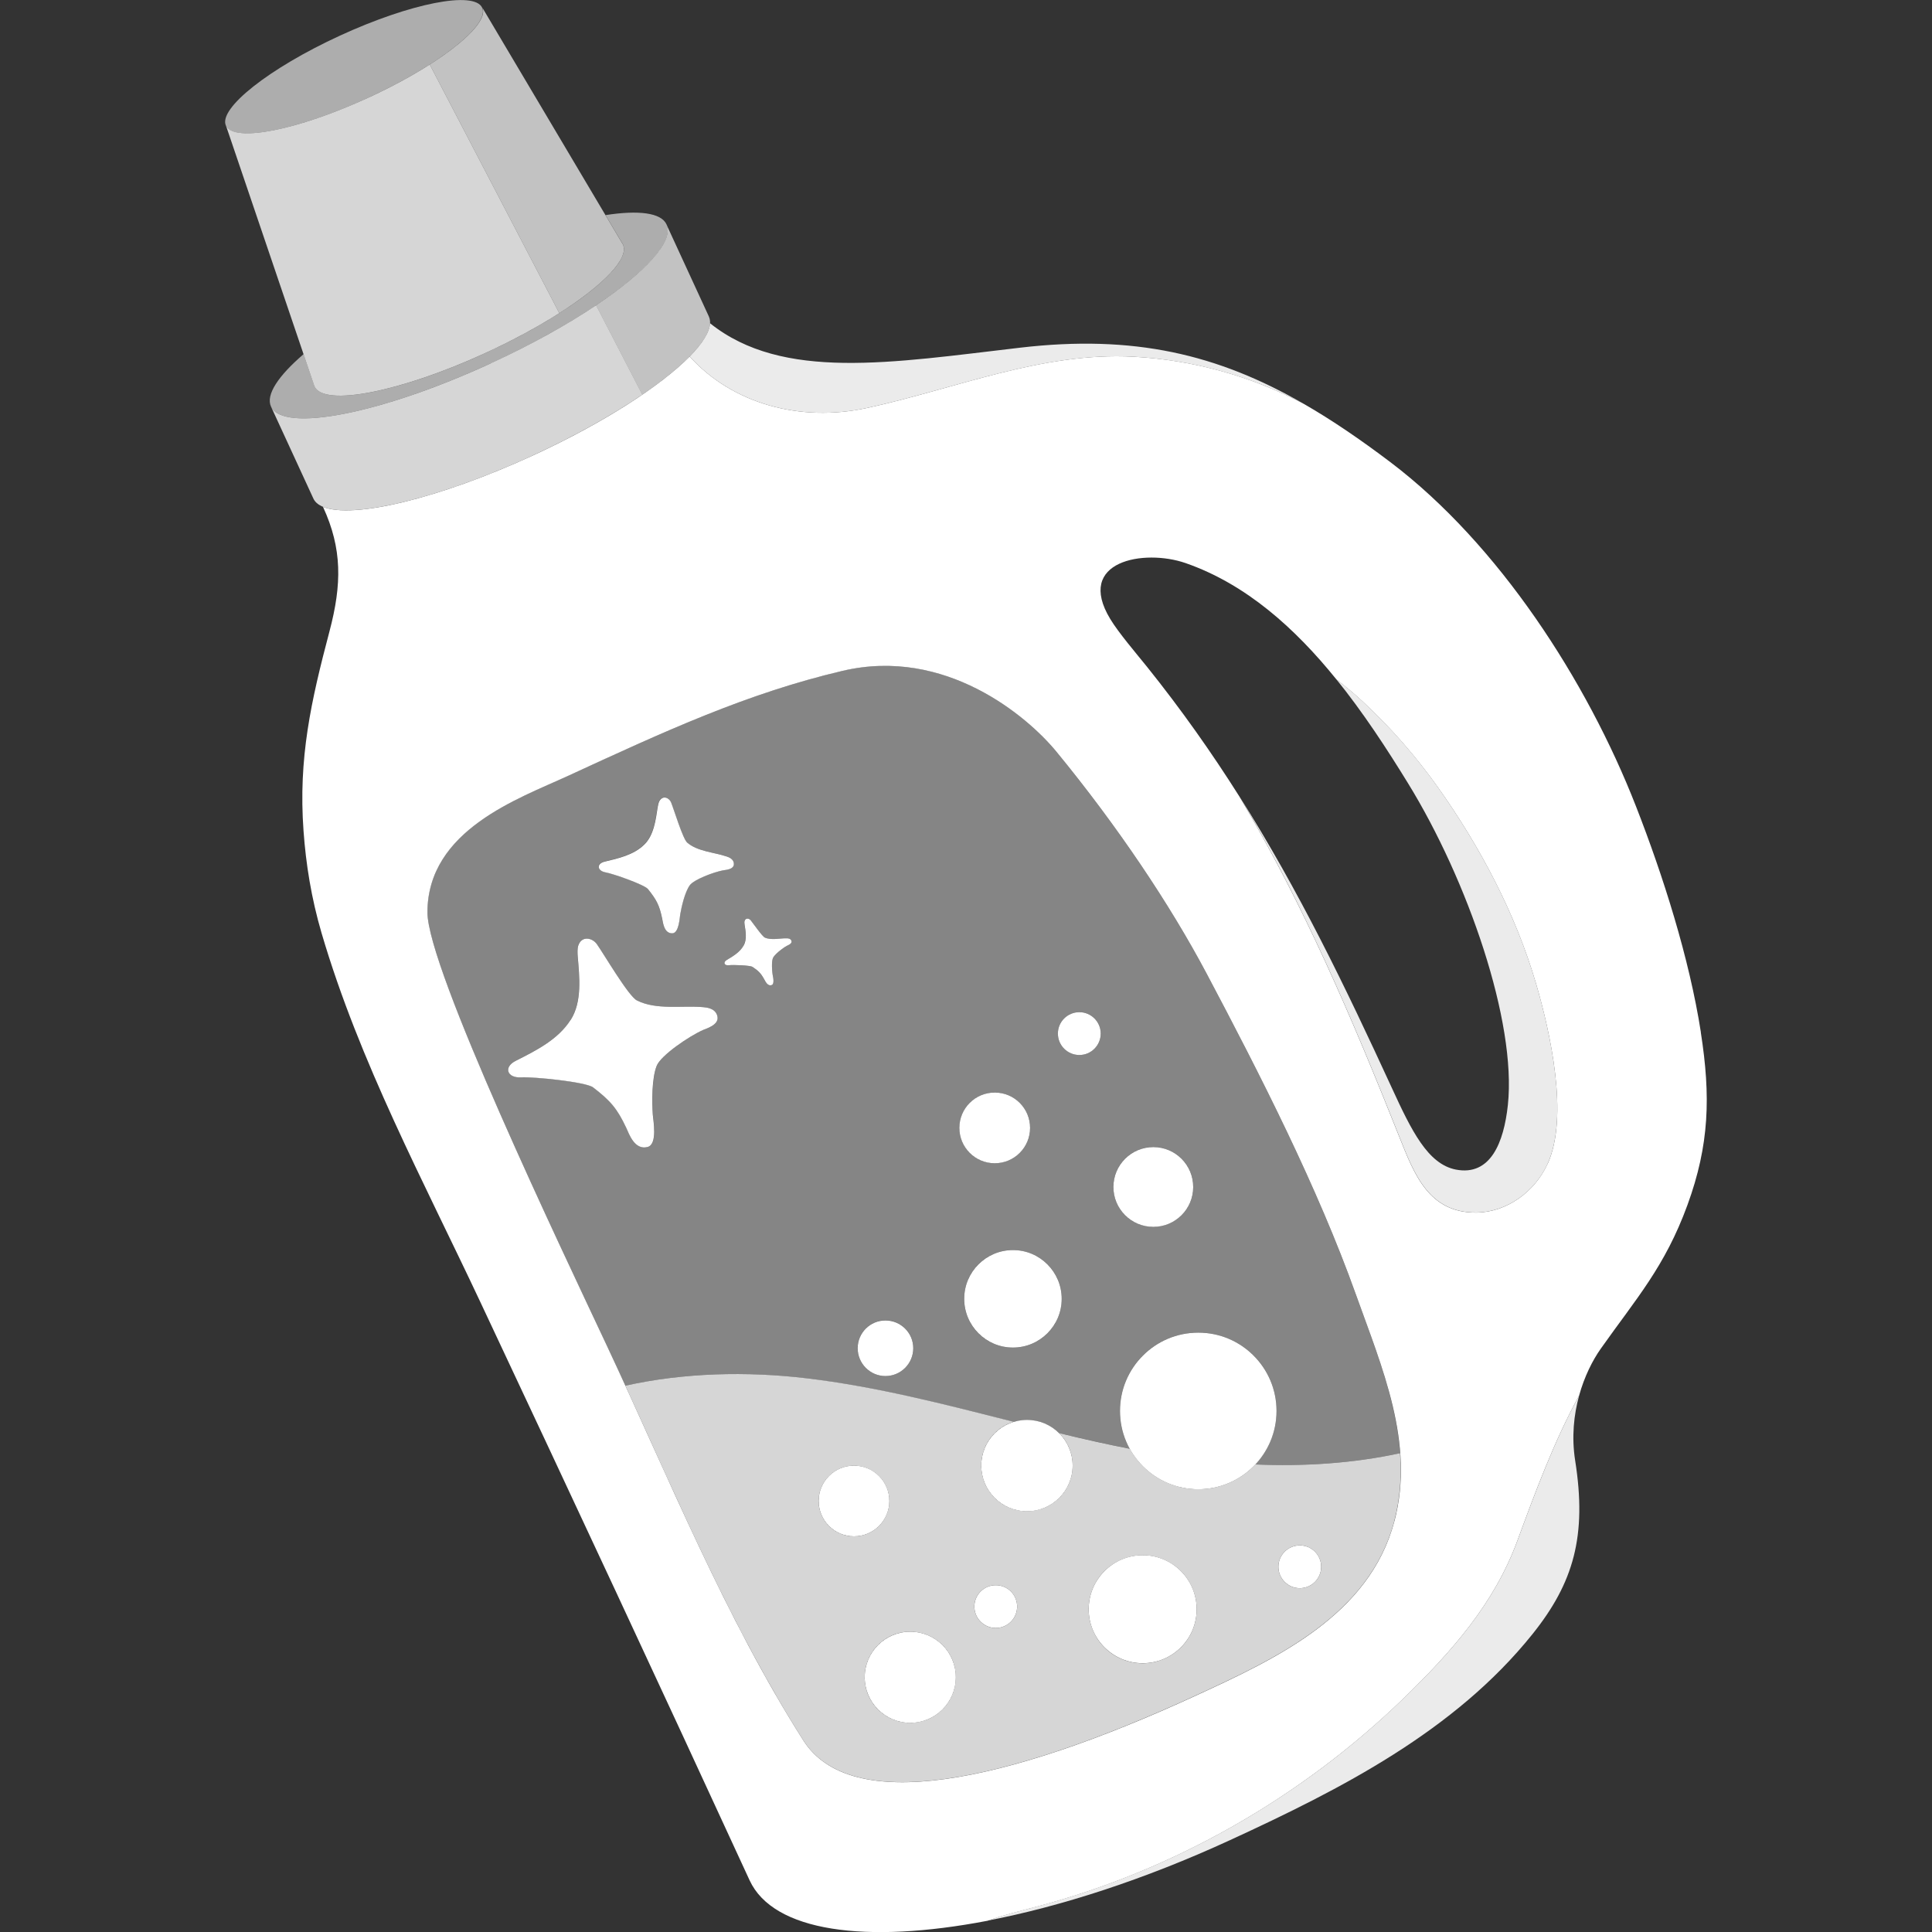 <svg viewBox="0 0 300 300" xmlns="http://www.w3.org/2000/svg"><rect x="0" y="0" width="300" height="300" fill="#333333" stroke="none"/><g fill="#fff"><path d="m 153.32 298.24 c 11.38 -2.19 24.4 -6.39 37.69 -12.51 17.21 -7.92 34.88 -16.93 46.94 -31.97 6.4 -7.98 8.49 -15.26 6.64 -26.97 -.57 -3.64 -.21 -7.1 .62 -10.1 -3.91 7.13 -6.83 15.07 -9.58 22.53 -3.61 9.79 -10.2 17.25 -17.73 24.54 -15.81 15.31 -35.53 26.62 -56.83 32.26 -2.59 .69 -5.23 1.31 -7.74 2.22 z" opacity=".9"/><path d="m 223.28 122.25 c -3.35 -4.73 -7.24 -9.21 -11.81 -13.45 -1.26 -1.17 -2.6 -2.27 -3.97 -3.33 4.17 5.16 7.82 10.76 11.11 16.11 9.28 15.06 16.91 37.09 15.53 50.01 -.62 5.79 -2.68 11.07 -8.08 10.02 -4.35 -.85 -6.89 -6.05 -9.95 -12.71 -7.2 -15.65 -14.4 -30.6 -23.68 -45.28 9.96 16.72 17.51 34.42 24.9 52.99 2.3 5.78 4.58 11.73 11.92 11.67 4.72 -.04 9.09 -3.23 11.06 -7.56 3.34 -7.34 .41 -20.48 -1.8 -28.01 -3.21 -10.92 -8.67 -21.21 -15.23 -30.46 z" opacity=".9"/><ellipse cx="55" cy="10.35" opacity=".6" rx="21.91" ry="5.3" transform="matrix(.908 -.418 .418 .908 .71 23.95)"/><path d="m 210.52 200.96 c -5.93 -16.59 -14.81 -34.02 -23.18 -49.82 -5.74 -10.83 -13.87 -22.93 -23.33 -34.45 -4.52 -5.51 -17.25 -16.28 -33.19 -12.53 -14.92 3.51 -27.68 9.43 -42.72 16.35 -7.6 3.5 -21.69 8.35 -21.74 21.12 -.03 8.7 20.89 52.44 27.89 67.37 .96 2.05 1.91 4.11 2.86 6.18 9.1 -2.04 18.83 -2.26 28.04 -1.16 10.92 1.3 21.59 4.08 32.27 6.77 2.52 -.76 5.21 -.05 7.03 1.74 3.65 .88 7.31 1.71 10.99 2.44 -.14 -.26 -.29 -.52 -.42 -.8 -2.81 -6.1 -.14 -13.32 5.96 -16.13 s 13.32 -.14 16.13 5.96 c 2.13 4.63 1.1 9.9 -2.18 13.4 7.55 .32 15.13 -.16 22.48 -1.75 -.61 -8.42 -4 -16.62 -6.89 -24.69 z m -101.33 -41.04 c -2.28 1.02 -6.56 3.97 -7.2 5.55 -.79 1.96 -.75 5.64 -.61 7.64 .05 .76 .79 4.56 -.81 4.98 -2.02 .54 -2.88 -2.03 -3.31 -2.96 -1.42 -3.03 -2.47 -4.22 -5.15 -6.29 -1.09 -.84 -9.21 -1.67 -11.2 -1.56 -2.15 .12 -2.76 -1.58 -.83 -2.56 3.15 -1.59 6.59 -3.3 8.54 -6.37 1.79 -2.84 1.34 -6.69 1.08 -9.82 -.04 -.45 -.07 -1.23 .07 -1.66 .53 -1.66 2.21 -1.23 2.89 -.28 1.13 1.6 4.92 8.09 6.22 8.75 3.03 1.54 7.02 .76 10.31 1.05 .53 .05 1.97 .17 2.21 1.49 .24 1.29 -1.83 1.87 -2.23 2.05 z m -2.09 -22.48 c -.77 1.07 -1.28 3.32 -1.49 4.55 -.08 .47 -.19 2.88 -1.22 2.91 -1.3 .03 -1.45 -1.66 -1.58 -2.29 -.42 -2.05 -.88 -2.93 -2.21 -4.58 -.54 -.67 -5.35 -2.37 -6.58 -2.59 -1.33 -.24 -1.44 -1.36 -.13 -1.67 2.15 -.51 4.49 -1.04 6.12 -2.62 1.51 -1.46 1.79 -3.87 2.09 -5.81 .04 -.28 .14 -.76 .29 -1 .57 -.93 1.53 -.43 1.8 .26 .46 1.14 1.81 5.63 2.5 6.23 1.61 1.38 4.15 1.49 6.11 2.15 .32 .11 1.17 .39 1.13 1.23 -.04 .82 -1.39 .87 -1.65 .92 -1.53 .29 -4.57 1.45 -5.19 2.32 z m 15.12 9.41 c -.72 .38 -2.05 1.44 -2.22 1.97 -.21 .66 -.12 1.85 -.03 2.5 .04 .25 .36 1.47 -.15 1.64 -.64 .22 -.98 -.6 -1.15 -.89 -.53 -.96 -.9 -1.32 -1.82 -1.93 -.37 -.25 -3.04 -.34 -3.68 -.26 -.7 .09 -.93 -.45 -.33 -.81 .99 -.59 2.07 -1.22 2.64 -2.27 .52 -.96 .29 -2.21 .13 -3.22 -.02 -.15 -.05 -.4 -.01 -.54 .14 -.55 .69 -.45 .94 -.16 .41 .5 1.79 2.52 2.22 2.71 1.02 .44 2.3 .09 3.38 .11 .17 0 .65 .01 .75 .43 .11 .42 -.56 .65 -.68 .72 z m 17.08 66.42 c -2.17 1 -4.73 .05 -5.73 -2.12 s -.05 -4.73 2.12 -5.73 4.73 -.05 5.73 2.12 .05 4.73 -2.12 5.73 z m 12.87 -43.12 c 2.75 -1.27 6.02 -.06 7.28 2.69 1.27 2.75 .06 6.02 -2.69 7.28 -2.75 1.27 -6.02 .06 -7.28 -2.69 -1.27 -2.75 -.06 -6.01 2.69 -7.28 z m 8.29 38.41 c -3.8 1.75 -8.3 .09 -10.05 -3.71 s -.09 -8.3 3.71 -10.05 8.3 -.09 10.05 3.71 .09 8.3 -3.71 10.05 z m 8.53 -45.05 c -1.67 .77 -3.64 .04 -4.41 -1.63 s -.04 -3.64 1.63 -4.41 3.64 -.04 4.41 1.63 .04 3.64 -1.63 4.41 z m 12.69 26.43 c -3.11 1.43 -6.79 .07 -8.22 -3.04 s -.07 -6.79 3.04 -8.22 6.79 -.07 8.22 3.04 .07 6.79 -3.04 8.22 z" opacity=".4"/><path d="m 264.11 160.29 c -1.79 -11.49 -5.86 -24.3 -10.09 -35.12 -7.61 -19.47 -21.3 -40.67 -38.14 -53.42 -4.62 -3.49 -9.02 -6.5 -13.38 -9.01 -8.16 -4.33 -17.28 -6.86 -26.5 -7.35 -14.23 -.77 -27.71 5.01 -41.42 7.97 -10.29 2.22 -20.81 -.62 -27.49 -8 -4.51 4.58 -13.43 10.34 -24.31 15.35 -14.65 6.74 -28.03 9.9 -32.63 7.99 .01 .01 .01 .03 .02 .04 2.97 6.45 2.93 11.97 .99 19.3 -2.87 10.86 -4.85 19.7 -4.03 30.97 .37 5.15 1.2 10.41 2.8 15.87 5.89 20.04 15.85 38.55 24.69 57.37 14.03 29.85 27.98 59.75 41.77 89.71 3.68 8 18.06 9.92 36.93 6.3 2.51 -.91 5.15 -1.53 7.74 -2.22 21.29 -5.64 41.01 -16.95 56.83 -32.26 7.53 -7.3 14.12 -14.75 17.73 -24.54 2.75 -7.47 5.67 -15.4 9.58 -22.53 .82 -2.96 2.09 -5.48 3.37 -7.29 5.51 -7.8 9.95 -12.71 13.45 -22.29 3.42 -9.37 3.63 -16.91 2.08 -26.83 z m -47.59 75.9 c -3.84 14.64 -18.38 21.37 -30.8 27.09 -29.91 13.77 -53.66 18.49 -60.98 6.97 -12.16 -19.13 -20.86 -40.71 -30.48 -61.24 -7 -14.93 -27.92 -58.67 -27.89 -67.37 .05 -12.76 14.14 -17.62 21.74 -21.12 15.03 -6.92 27.79 -12.84 42.72 -16.35 15.94 -3.75 28.67 7.03 33.19 12.53 9.46 11.52 17.59 23.63 23.33 34.45 8.37 15.8 17.25 33.23 23.18 49.82 4.07 11.39 9.19 23.06 6 35.22 z m 23.78 -55.46 c -1.97 4.33 -6.34 7.52 -11.06 7.56 -7.34 .06 -9.62 -5.89 -11.92 -11.67 -7.39 -18.58 -14.94 -36.28 -24.9 -52.99 -4.26 -6.74 -8.97 -13.43 -14.32 -20.1 -1.57 -1.95 -4.41 -5.27 -5.7 -7.41 -5.49 -9.05 5.27 -10.91 11.68 -8.69 9.42 3.27 17.03 10.14 23.42 18.05 1.37 1.07 2.71 2.16 3.97 3.33 4.56 4.23 8.45 8.72 11.81 13.45 6.56 9.25 12.02 19.55 15.23 30.46 2.21 7.53 5.14 20.67 1.8 28.01 z"/><path d="m 158.39 53.99 c -19.91 2.32 -36.85 5.23 -48.13 -3.79 0 0 -.01 -.01 -.01 -.01 -.06 1.38 -1.19 3.16 -3.16 5.17 6.68 7.38 17.2 10.22 27.49 8 13.71 -2.96 27.2 -8.73 41.42 -7.97 9.22 .5 18.34 3.03 26.5 7.35 -13.44 -7.76 -26.47 -10.81 -44.11 -8.75 z" opacity=".9"/><path d="m 110.07 49.14 l -6.58 -14.28 c 1.19 2.59 -3.25 7.39 -10.94 12.55 l 7.18 13.88 c 7.33 -5 11.5 -9.62 10.34 -12.14 z" opacity=".7"/><path d="m 76.21 56.42 c -16.96 7.81 -32.24 10.81 -34.13 6.71 l 6.58 14.28 c 1.89 4.1 17.17 1.1 34.13 -6.71 6.53 -3.01 12.36 -6.29 16.95 -9.42 l -7.18 -13.88 c -4.49 3.01 -10.1 6.14 -16.35 9.01 z" opacity=".8"/><path d="m 103.5 34.85 c -.84 -1.83 -4.35 -2.24 -9.47 -1.45 l 2.54 4.28 c .07 .09 .12 .18 .17 .28 1.47 3.2 -8.06 10.73 -21.28 16.82 -13.23 6.09 -25.14 8.43 -26.61 5.23 -.05 -.1 -.08 -.2 -.11 -.31 l -1.6 -4.71 c -3.93 3.38 -5.9 6.31 -5.06 8.14 1.89 4.1 17.17 1.1 34.13 -6.71 s 29.18 -17.46 27.29 -21.56 z" opacity=".6"/><path d="m 66.73 10.02 c -2.71 1.73 -5.95 3.5 -9.52 5.14 -10.99 5.06 -20.89 7.01 -22.12 4.35 l 13.64 40.19 c .03 .11 .06 .21 .11 .31 1.47 3.2 13.39 .85 26.61 -5.23 4.27 -1.97 8.15 -4.08 11.4 -6.15 z" opacity=".8"/><path d="m 96.73 37.97 c -.05 -.1 -.1 -.2 -.17 -.28 l -21.66 -36.5 c .83 1.8 -2.53 5.23 -8.17 8.83 l 20.12 38.61 c 6.83 -4.35 10.88 -8.5 9.88 -10.66 z" opacity=".7"/><path d="m 217.41 225.65 c -7.35 1.59 -14.93 2.07 -22.48 1.75 -1.04 1.11 -2.31 2.05 -3.78 2.73 -5.82 2.68 -12.66 .36 -15.71 -5.16 -3.68 -.72 -7.34 -1.55 -10.99 -2.44 .59 .58 1.09 1.27 1.46 2.07 1.64 3.56 .08 7.77 -3.48 9.41 s -7.77 .08 -9.41 -3.48 -.08 -7.77 3.48 -9.41 c .3 -.14 .61 -.25 .92 -.34 -10.68 -2.7 -21.35 -5.48 -32.27 -6.77 -9.2 -1.09 -18.94 -.87 -28.04 1.16 8.53 18.64 16.68 37.84 27.62 55.06 7.32 11.53 31.07 6.81 60.98 -6.97 12.42 -5.72 26.96 -12.45 30.8 -27.09 .93 -3.55 1.14 -7.06 .89 -10.53 z m -89.79 9.72 c -1.27 -2.75 -.06 -6.01 2.69 -7.28 s 6.01 -.06 7.28 2.69 .06 6.01 -2.69 7.28 -6.01 .06 -7.28 -2.69 z m 16.68 31.5 c -3.55 1.63 -7.75 .08 -9.39 -3.47 -1.63 -3.55 -.08 -7.75 3.47 -9.39 3.55 -1.63 7.75 -.08 9.39 3.47 1.63 3.55 .08 7.75 -3.47 9.39 z m 11.71 -14.38 c -1.67 .77 -3.64 .04 -4.41 -1.63 s -.04 -3.64 1.63 -4.41 3.64 -.04 4.41 1.63 .04 3.64 -1.63 4.41 z m 24.93 5.01 c -4.21 1.94 -9.19 .1 -11.12 -4.11 -1.94 -4.21 -.1 -9.19 4.11 -11.12 4.21 -1.94 9.19 -.1 11.12 4.11 1.94 4.21 .1 9.19 -4.11 11.12 z m 22.28 -11.19 c -1.67 .77 -3.64 .04 -4.41 -1.63 s -.04 -3.64 1.63 -4.41 3.64 -.04 4.41 1.63 .04 3.64 -1.63 4.41 z" opacity=".8"/><path d="m 157.29 194.11 c 4.18 0 7.57 3.39 7.57 7.57 s -3.39 7.57 -7.57 7.57 -7.57 -3.39 -7.57 -7.57 3.39 -7.57 7.57 -7.57 z"/><path d="m 179.09 178.12 c 3.42 0 6.19 2.77 6.19 6.2 0 3.42 -2.77 6.19 -6.19 6.19 s -6.2 -2.77 -6.2 -6.19 c 0 -3.43 2.78 -6.2 6.2 -6.2 z"/><path d="m 177.44 241.49 c 4.63 0 8.38 3.76 8.38 8.39 s -3.75 8.38 -8.38 8.38 -8.39 -3.75 -8.39 -8.38 3.76 -8.39 8.39 -8.39 z"/><path d="m 159.47 220.48 c 3.91 0 7.09 3.18 7.09 7.1 0 3.91 -3.18 7.09 -7.09 7.09 -3.92 0 -7.1 -3.18 -7.1 -7.09 0 -3.92 3.18 -7.1 7.1 -7.1 z"/><path d="m 186.07 206.93 c 6.71 0 12.15 5.45 12.15 12.16 s -5.44 12.16 -12.15 12.16 c -6.72 0 -12.16 -5.45 -12.16 -12.16 s 5.44 -12.16 12.16 -12.16 z"/><path d="m 167.6 157.17 c 1.83 0 3.32 1.49 3.32 3.32 0 1.84 -1.49 3.33 -3.32 3.33 -1.84 0 -3.33 -1.49 -3.33 -3.33 0 -1.83 1.49 -3.32 3.33 -3.32 z"/><path d="m 141.35 253.37 c 3.9 0 7.07 3.16 7.07 7.07 s -3.17 7.08 -7.07 7.08 c -3.91 0 -7.08 -3.17 -7.08 -7.08 s 3.17 -7.07 7.08 -7.07 z"/><path d="m 154.62 246.15 c 1.84 0 3.32 1.48 3.32 3.32 0 1.83 -1.48 3.32 -3.32 3.32 -1.83 0 -3.32 -1.49 -3.32 -3.32 0 -1.84 1.49 -3.32 3.32 -3.32 z"/><path d="m 154.46 169.65 c 3.04 0 5.49 2.45 5.49 5.49 0 3.03 -2.45 5.49 -5.49 5.49 -3.03 0 -5.49 -2.46 -5.49 -5.49 0 -3.04 2.46 -5.49 5.49 -5.49 z"/><path d="m 132.61 227.58 c 3.03 0 5.49 2.46 5.49 5.49 s -2.46 5.49 -5.49 5.49 c -3.04 0 -5.49 -2.46 -5.49 -5.49 s 2.45 -5.49 5.49 -5.49 z"/><path d="m 137.49 205.04 c 2.39 0 4.32 1.93 4.32 4.31 s -1.93 4.32 -4.32 4.32 c -2.38 0 -4.31 -1.94 -4.31 -4.32 s 1.93 -4.31 4.31 -4.31 z"/><path d="m 201.83 239.97 c 1.84 0 3.32 1.48 3.32 3.32 0 1.83 -1.48 3.32 -3.32 3.32 -1.83 0 -3.32 -1.49 -3.32 -3.32 0 -1.84 1.49 -3.32 3.32 -3.32 z"/><path d="m 100.03 131.16 c 1.51 -1.46 1.79 -3.87 2.09 -5.81 .04 -.28 .14 -.76 .29 -1 .57 -.93 1.53 -.43 1.8 .26 .46 1.14 1.81 5.63 2.5 6.23 1.61 1.38 4.15 1.49 6.11 2.15 .32 .11 1.17 .39 1.13 1.23 -.04 .82 -1.39 .87 -1.65 .92 -1.53 .29 -4.57 1.45 -5.19 2.32 -.77 1.07 -1.28 3.32 -1.49 4.55 -.08 .47 -.19 2.88 -1.22 2.91 -1.3 .03 -1.45 -1.66 -1.58 -2.29 -.42 -2.05 -.88 -2.93 -2.21 -4.58 -.54 -.67 -5.35 -2.37 -6.58 -2.59 -1.33 -.24 -1.44 -1.36 -.13 -1.67 2.15 -.51 4.49 -1.04 6.12 -2.62 z"/><path d="m 115.49 146.8 c .52 -.96 .29 -2.21 .13 -3.22 -.02 -.15 -.05 -.4 -.01 -.54 .14 -.55 .69 -.45 .94 -.16 .41 .5 1.79 2.52 2.22 2.71 1.02 .44 2.3 .09 3.38 .11 .17 0 .65 .01 .75 .43 .11 .42 -.56 .65 -.68 .72 -.72 .38 -2.05 1.44 -2.22 1.97 -.21 .66 -.12 1.85 -.03 2.5 .04 .25 .36 1.47 -.15 1.64 -.64 .22 -.98 -.6 -1.15 -.89 -.53 -.96 -.9 -1.32 -1.82 -1.93 -.37 -.25 -3.04 -.34 -3.68 -.26 -.7 .09 -.93 -.45 -.33 -.81 .99 -.59 2.07 -1.22 2.64 -2.27 z"/><path d="m 88.63 158.35 c 1.79 -2.84 1.34 -6.69 1.08 -9.82 -.04 -.45 -.07 -1.23 .07 -1.66 .53 -1.66 2.21 -1.23 2.89 -.28 1.13 1.6 4.92 8.09 6.22 8.75 3.03 1.54 7.02 .76 10.31 1.05 .53 .05 1.97 .17 2.21 1.49 .24 1.29 -1.83 1.87 -2.23 2.05 -2.28 1.02 -6.56 3.97 -7.2 5.55 -.79 1.96 -.75 5.64 -.61 7.64 .05 .76 .79 4.56 -.81 4.98 -2.02 .54 -2.88 -2.03 -3.31 -2.96 -1.42 -3.03 -2.47 -4.22 -5.15 -6.29 -1.09 -.84 -9.21 -1.67 -11.2 -1.56 -2.15 .12 -2.76 -1.58 -.83 -2.56 3.15 -1.59 6.59 -3.3 8.54 -6.37 z"/></g></svg>